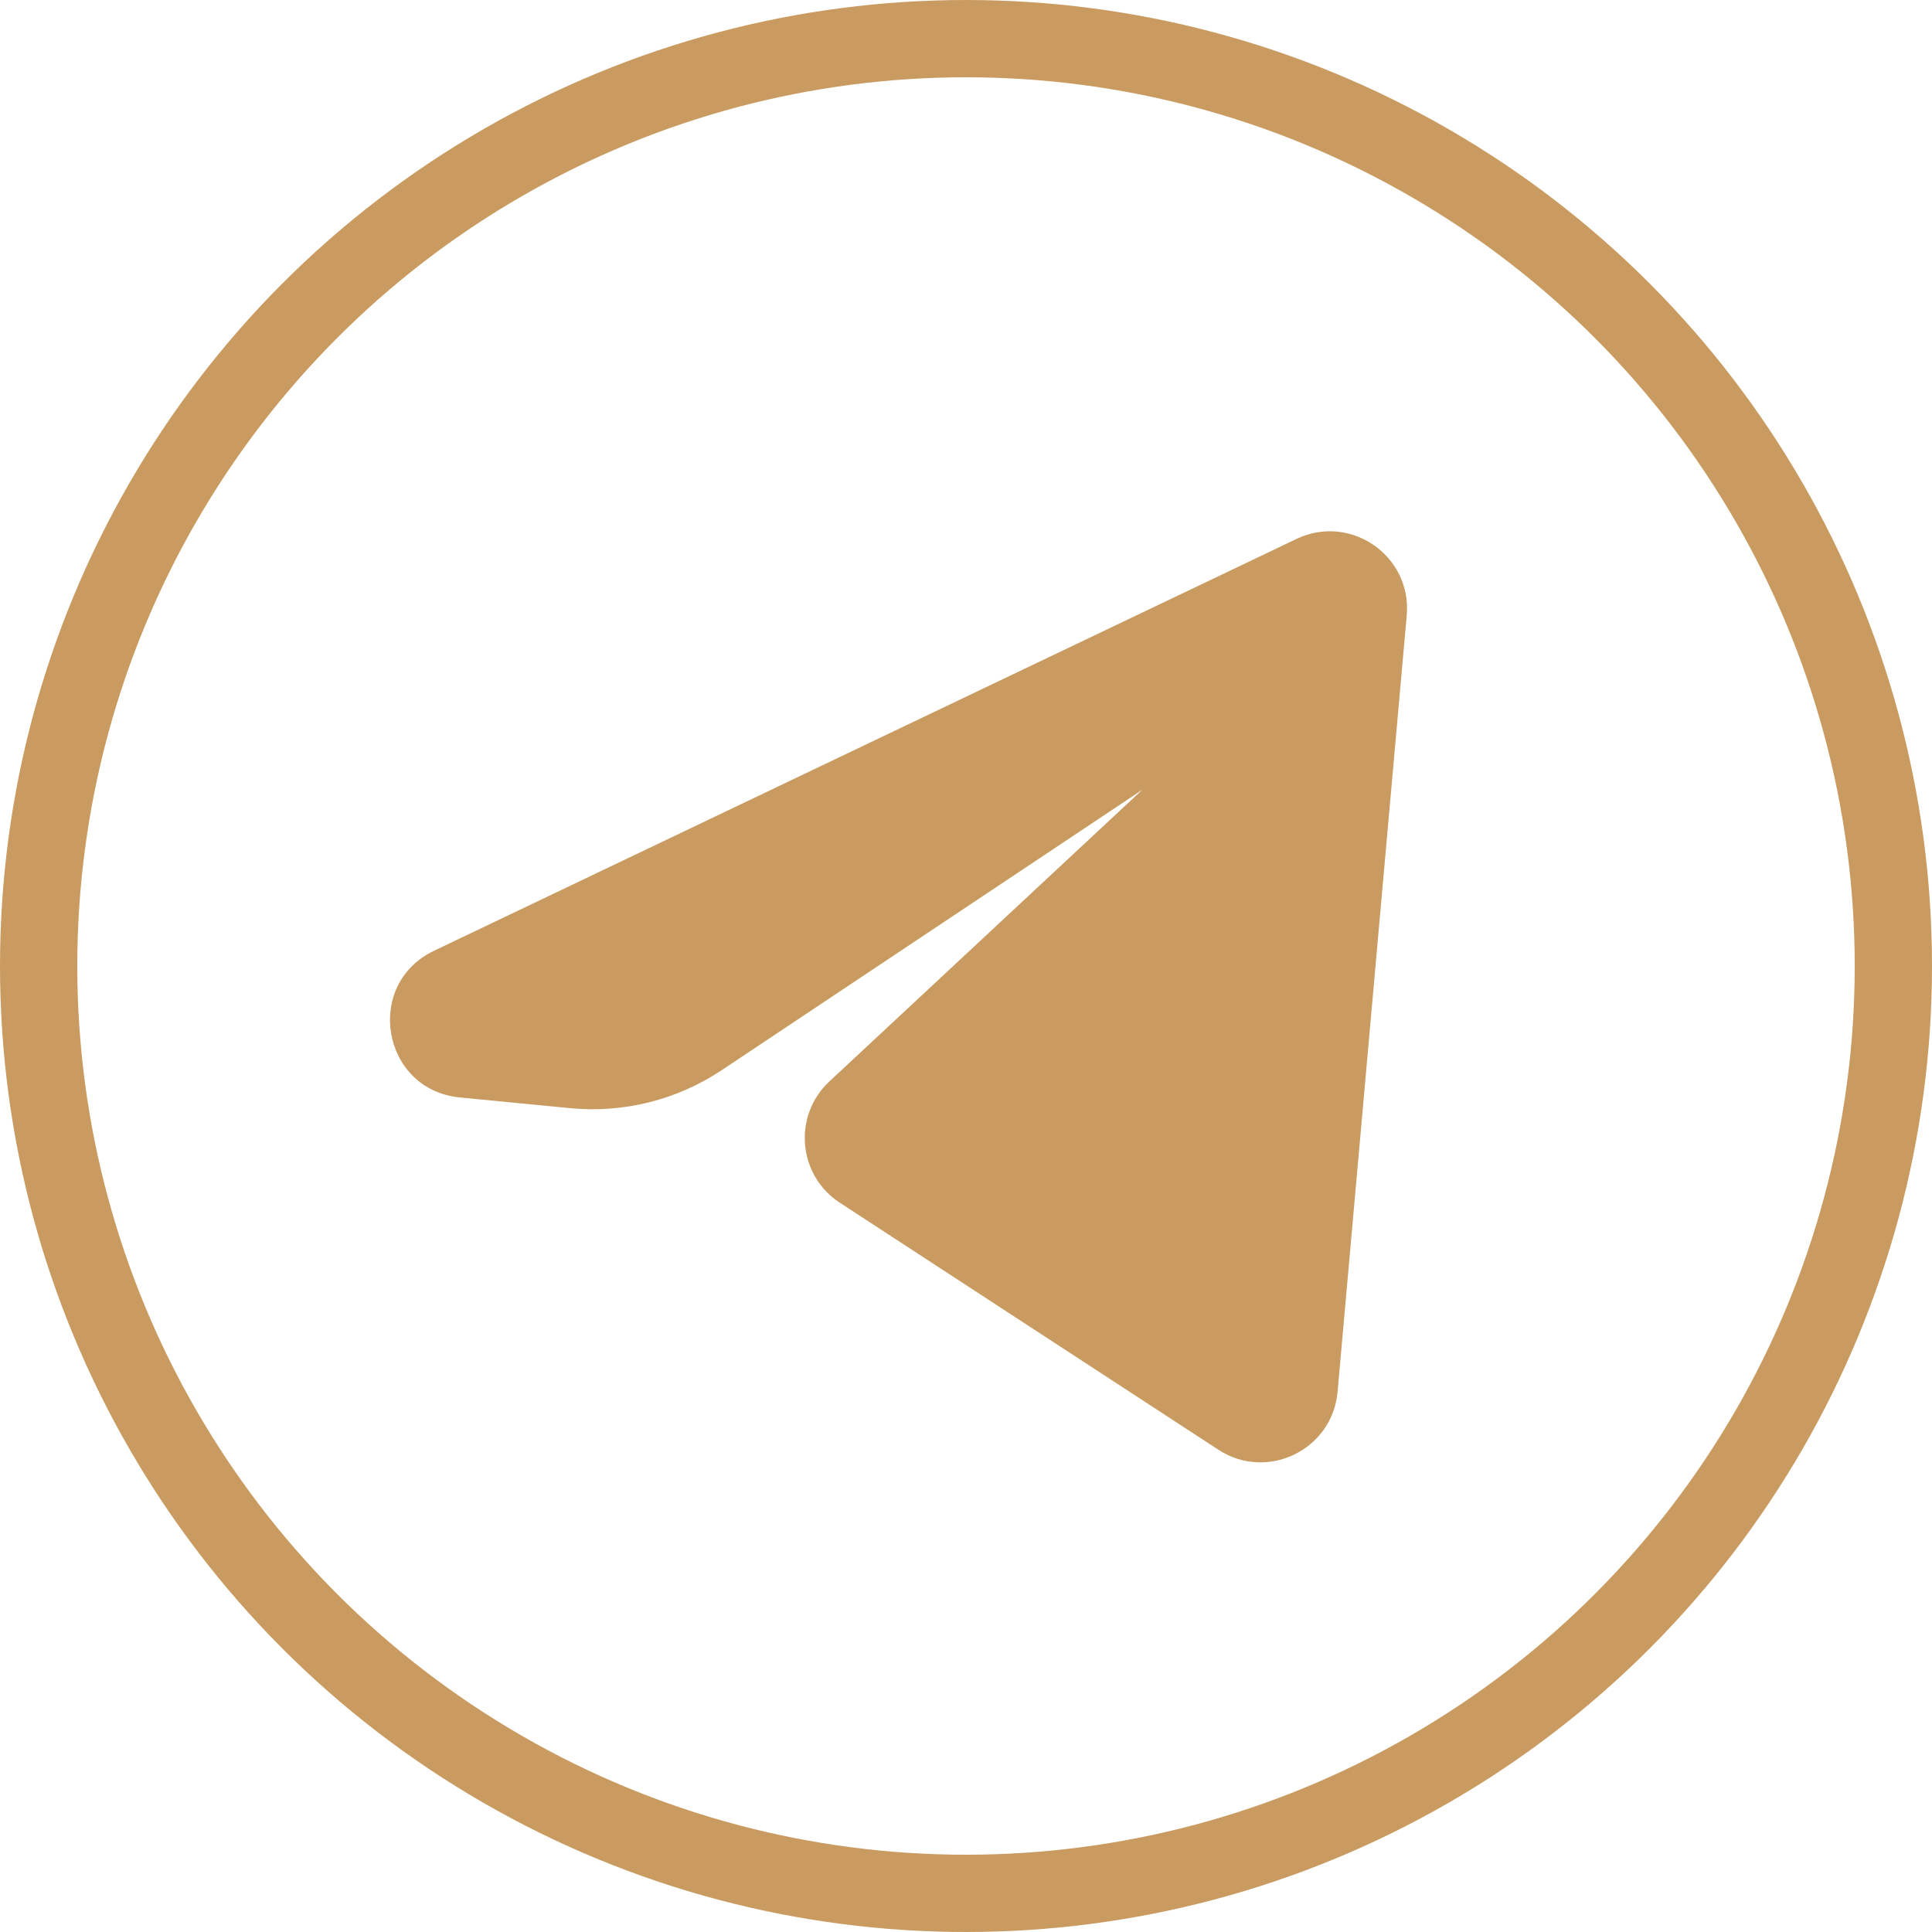 <?xml version="1.0" encoding="UTF-8"?> <svg xmlns="http://www.w3.org/2000/svg" width="25" height="25" viewBox="0 0 25 25" fill="none"><circle cx="12.5" cy="12.5" r="12" stroke="#C99B60"></circle><path d="M16.776 6.974C17.476 6.64 18.272 7.193 18.203 7.965L17.308 18.011C17.241 18.762 16.397 19.172 15.765 18.759L10.867 15.563C10.323 15.208 10.257 14.437 10.732 13.994L14.781 10.22L9.336 13.85C8.76 14.233 8.07 14.406 7.382 14.34L5.951 14.201C4.942 14.103 4.702 12.74 5.616 12.303L16.776 6.974Z" fill="#C99B60"></path></svg> 